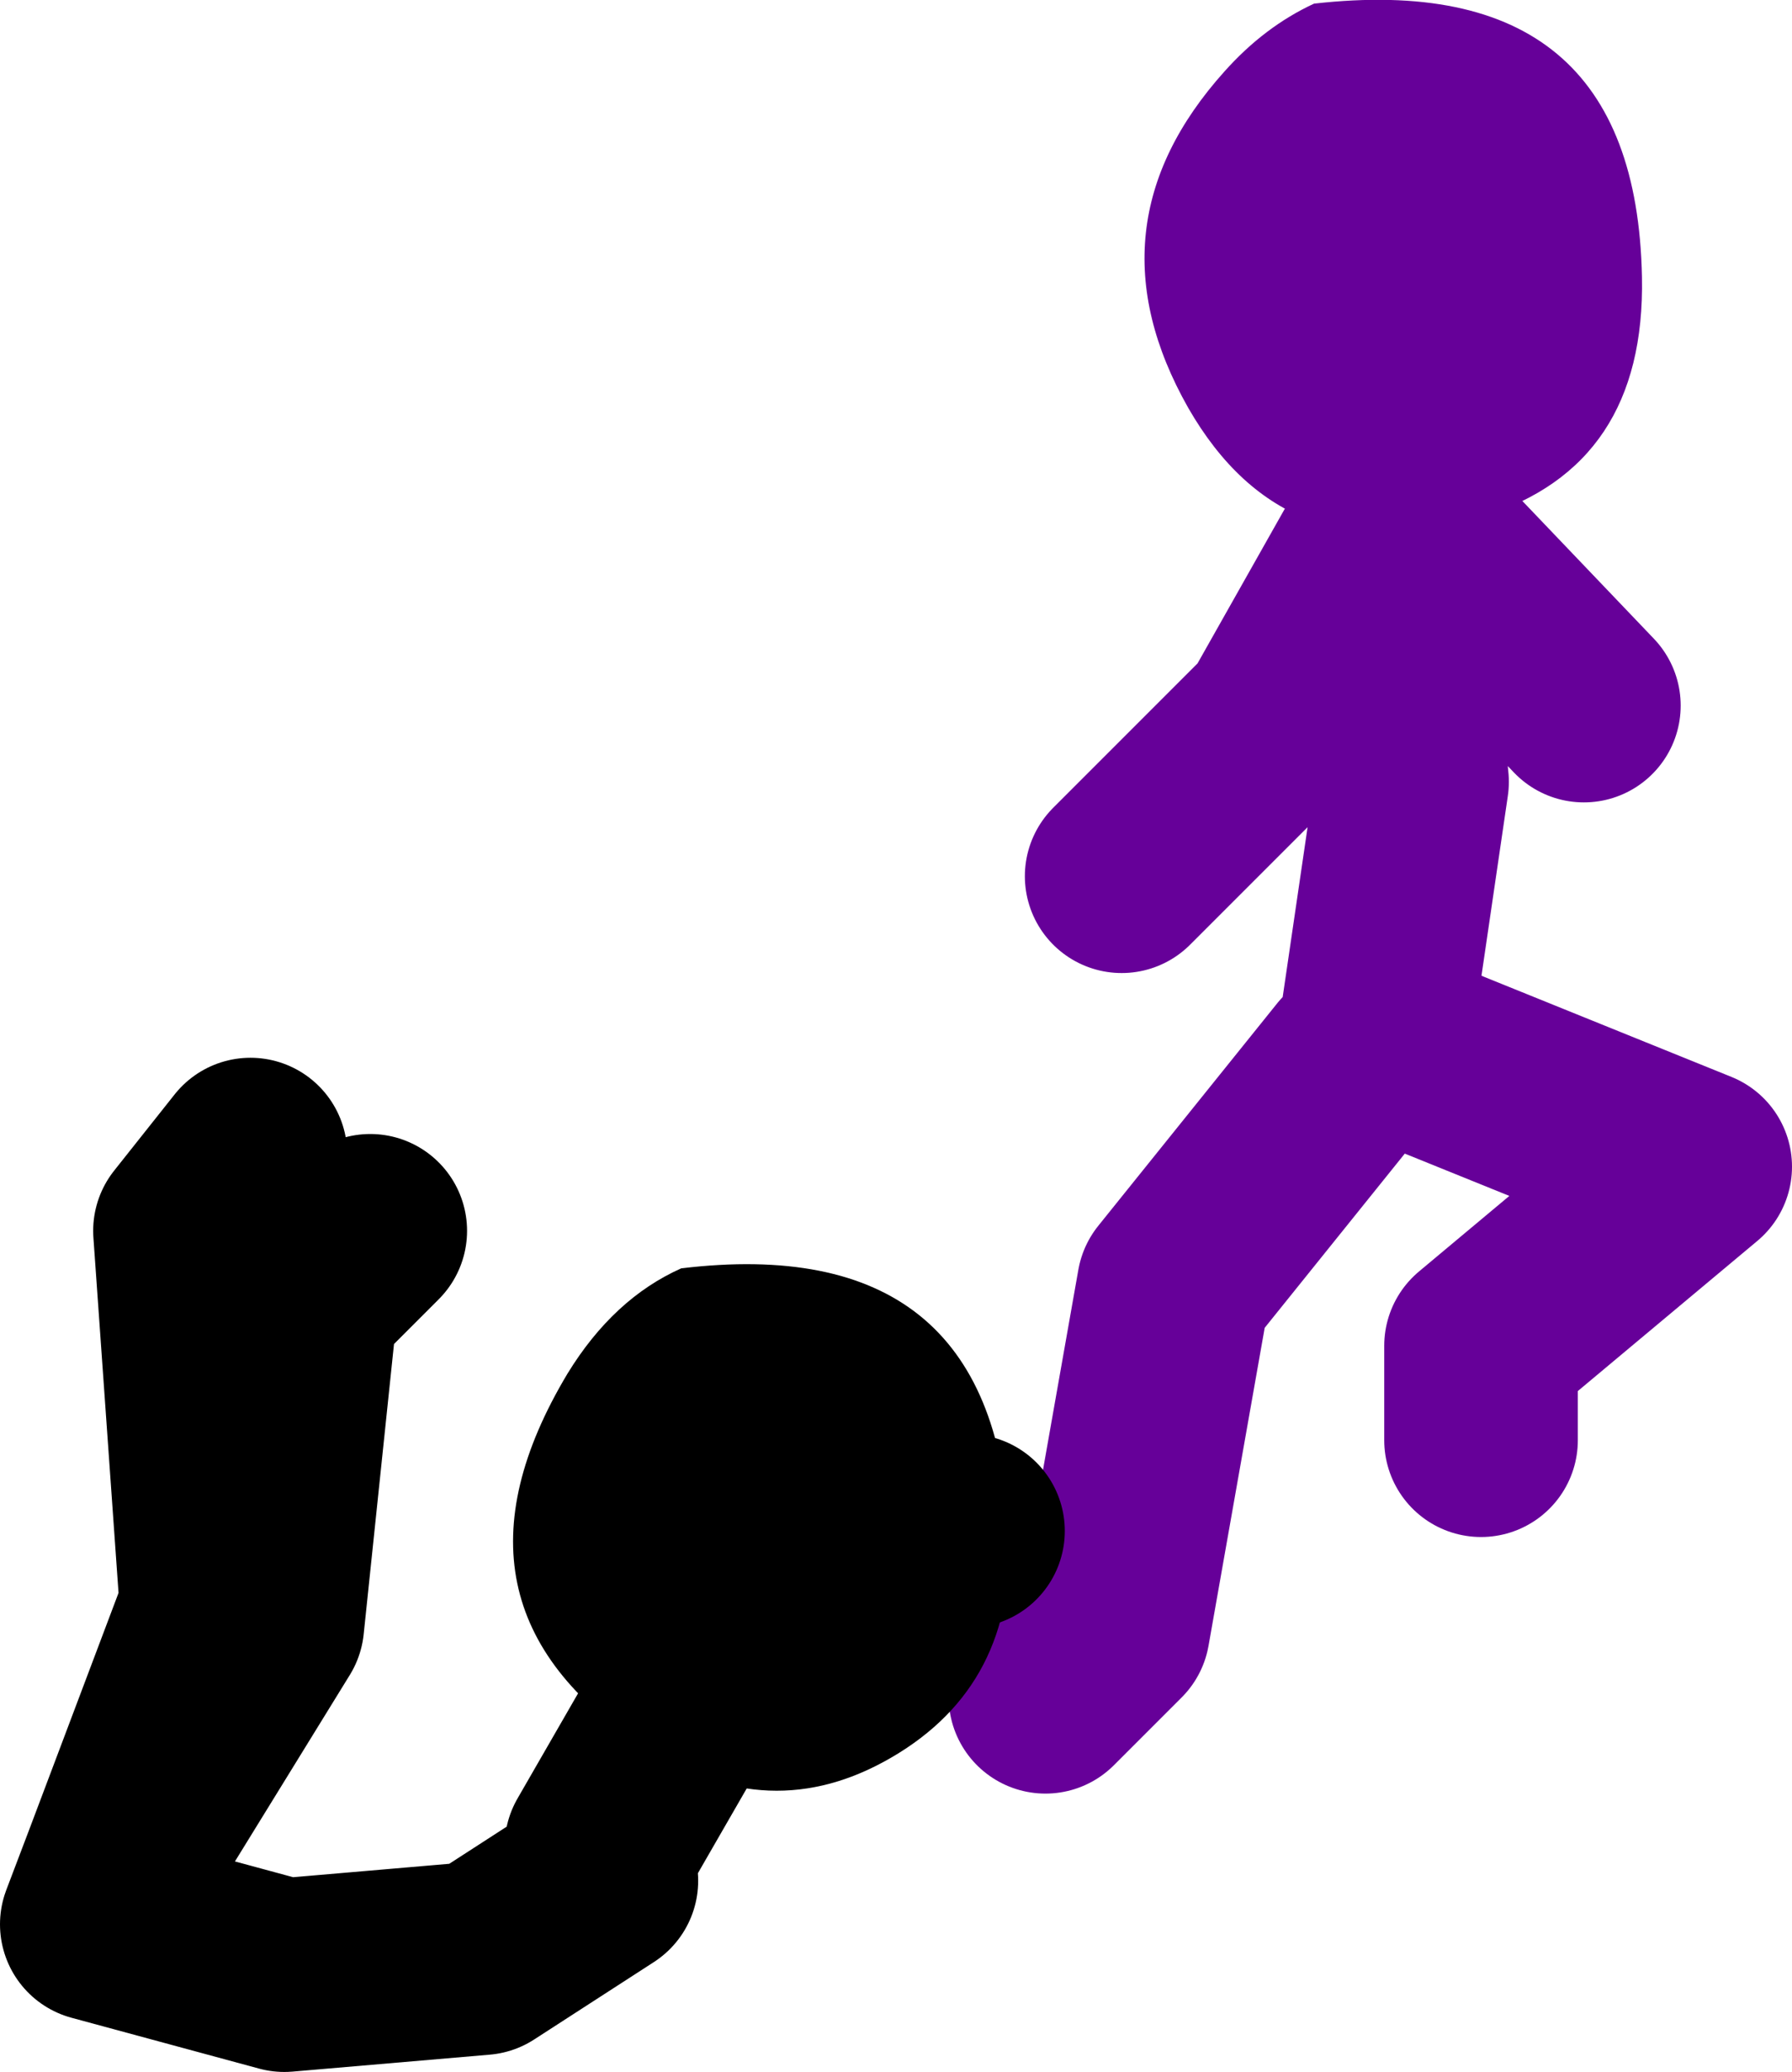 <?xml version="1.0" encoding="UTF-8" standalone="no"?>
<svg xmlns:xlink="http://www.w3.org/1999/xlink" height="85.6px" width="74.05px" xmlns="http://www.w3.org/2000/svg">
  <g transform="matrix(1.0, 0.0, 0.0, 1.0, 63.45, 77.85)">
    <path d="M-7.55 -33.9 L-14.95 -24.7 -17.45 -10.55 -20.25 -7.75 M-6.5 -34.95 L6.6 -29.65 -2.25 -22.25 -2.25 -18.35 M-6.5 -36.0 L-5.1 -45.55 -6.15 -56.15 -10.75 -48.0 -17.1 -41.65 M-5.45 -56.5 L2.0 -48.7" fill="none" stroke="#660099" stroke-linecap="round" stroke-linejoin="round" stroke-width="8.0"/>
    <path d="M-14.35 -61.0 Q-18.6 -68.5 -12.85 -74.9 -11.2 -76.75 -9.15 -77.7 4.15 -79.2 4.4 -66.4 4.55 -58.6 -2.2 -56.5 -10.3 -53.95 -14.35 -61.0" fill="#660099" fill-rule="evenodd" stroke="none"/>
    <path d="M-53.1 -30.15 L-55.6 -27.0 -54.5 -11.45 -58.5 -0.85 -52.4 -10.75 -51.0 -24.15 -48.15 -27.0 M-38.6 -1.55 L-33.3 -10.75 -23.45 -14.6 M-38.6 -0.15 L-43.55 3.05 -51.7 3.75 -59.45 1.65 -58.5 -0.85" fill="none" stroke="#000000" stroke-linecap="round" stroke-linejoin="round" stroke-width="8.0"/>
    <path d="M-21.75 -14.6 Q-21.45 -8.25 -26.6 -5.25 -31.65 -2.3 -36.8 -5.65 -45.75 -11.5 -40.0 -21.1 -38.1 -24.2 -35.3 -25.45 -22.4 -27.0 -21.75 -14.6" fill="#000000" fill-rule="evenodd" stroke="none"/>
  </g>
</svg>

